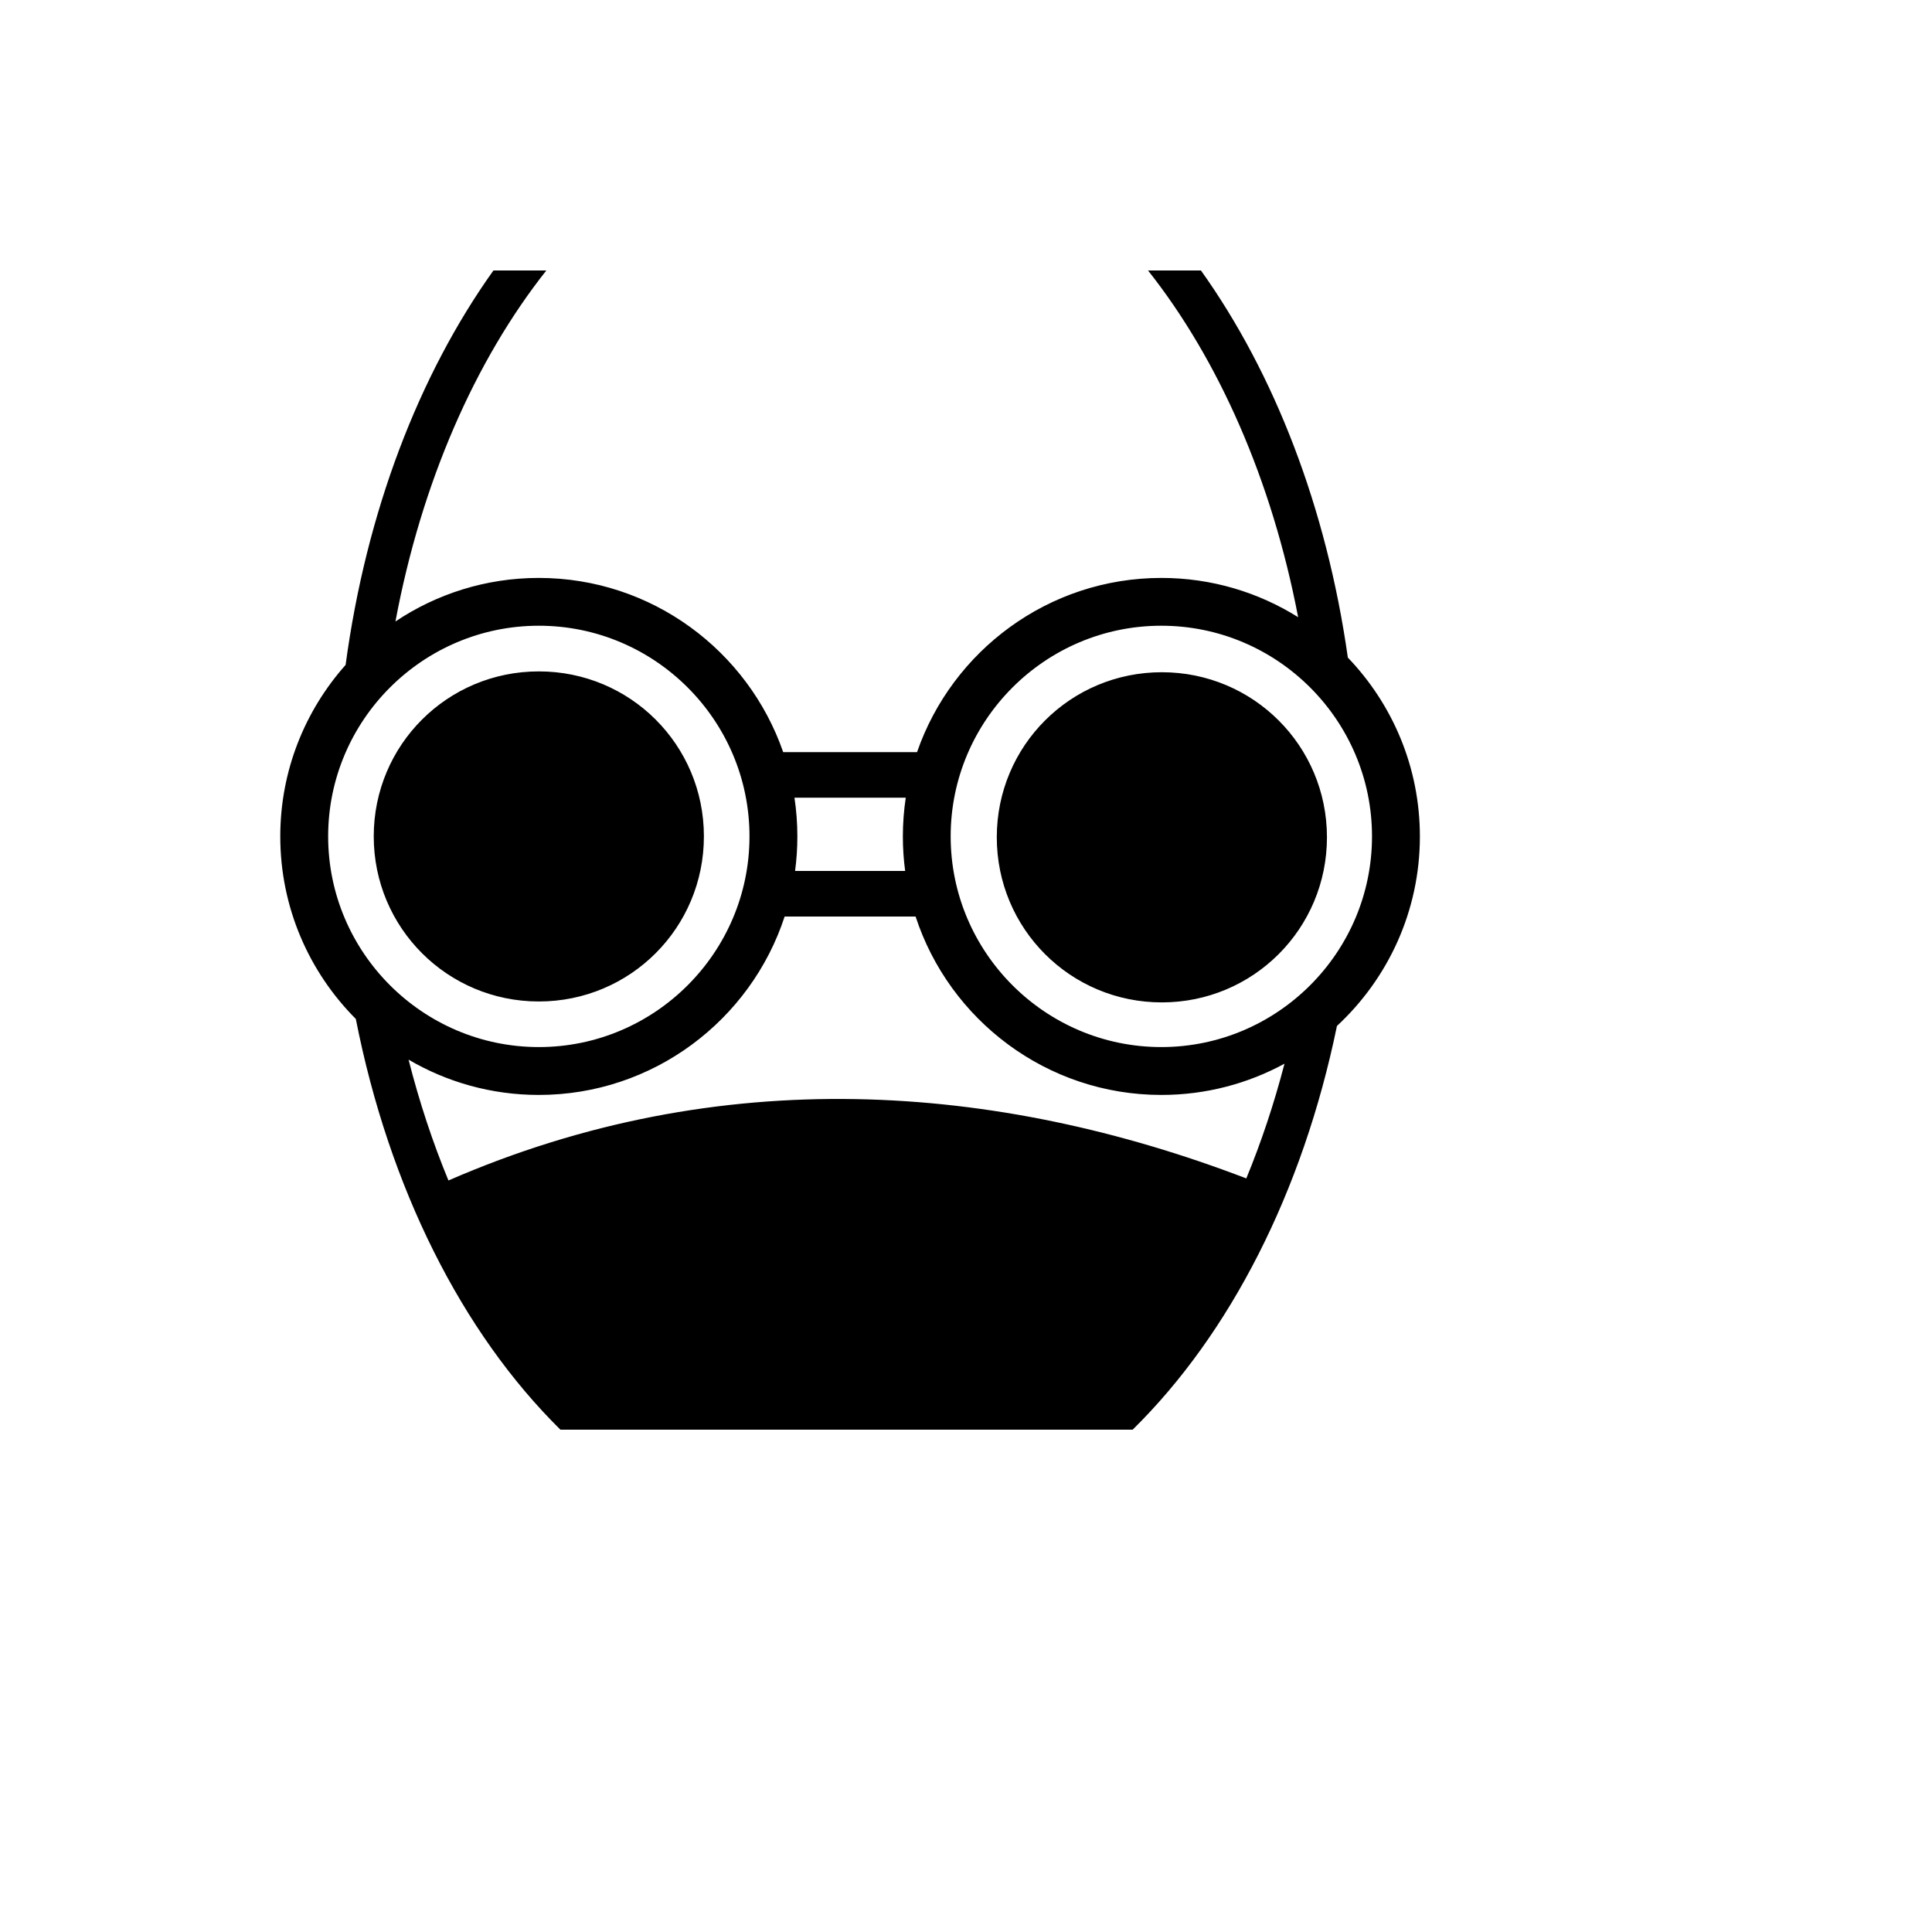<svg xmlns="http://www.w3.org/2000/svg" version="1.1" xmlns:xlink="http://www.w3.org/1999/xlink" width="100%" height="100%" id="svgWorkerArea" viewBox="-25 -25 625 625" xmlns:idraw="https://idraw.muisca.co" style="background: white;"><defs id="defsdoc"><pattern id="patternBool" x="0" y="0" width="10" height="10" patternUnits="userSpaceOnUse" patternTransform="rotate(35)"><circle cx="5" cy="5" r="4" style="stroke: none;fill: #ff000070;"></circle></pattern></defs><g id="fileImp-948021538" class="cosito"><path id="pathImp-511637173" fill="#000" class="grouped" d="M134.622 62.501C110.485 96.317 93.483 140.549 86.803 190.098 73.669 204.874 65.668 224.314 65.668 245.586 65.668 268.598 75.007 289.488 90.108 304.624 100.868 359.31 124.464 406.087 156.298 437.5 156.298 437.5 341.408 437.5 341.408 437.5 372.898 406.527 396.448 360.602 407.501 306.893 423.989 291.607 434.332 269.783 434.332 245.585 434.332 223.16 425.452 202.763 411.026 187.729 404.131 139.137 387.256 95.78 363.505 62.501 363.505 62.501 346.388 62.501 346.388 62.501 369.153 91.27 386.434 130.195 394.947 174.66 382.104 166.619 366.938 161.959 350.704 161.959 314.15 161.959 283.004 185.557 271.665 218.31 271.665 218.31 228.36 218.31 228.36 218.31 217.012 185.557 185.85 161.959 149.294 161.959 132.153 161.959 116.212 167.154 102.93 176.041 111.349 131.001 128.736 91.567 151.736 62.5 151.736 62.5 134.621 62.5 134.621 62.5 134.621 62.5 134.622 62.501 134.622 62.501M149.319 177.422C186.871 177.422 217.459 208.01 217.459 245.562 217.459 283.113 186.871 313.726 149.319 313.726 111.767 313.726 81.156 283.114 81.156 245.562 81.156 208.009 111.767 177.422 149.319 177.422 149.319 177.422 149.319 177.422 149.319 177.422M350.68 177.422C388.232 177.422 418.843 208.01 418.843 245.562 418.843 283.113 388.232 313.726 350.679 313.726 313.126 313.726 282.539 283.114 282.539 245.562 282.539 208.009 313.127 177.422 350.678 177.422 350.678 177.422 350.68 177.422 350.68 177.422M149.318 192.195C119.737 192.195 95.902 215.981 95.902 245.562 95.902 275.143 119.737 298.978 149.319 298.978 178.9 298.978 202.711 275.143 202.711 245.561 202.711 215.98 178.899 192.194 149.318 192.194 149.318 192.194 149.318 192.195 149.318 192.195M350.851 192.465C321.27 192.465 297.459 216.276 297.459 245.857 297.459 275.439 321.271 299.274 350.853 299.274 380.434 299.274 404.269 275.439 404.269 245.857 404.269 216.276 380.434 192.465 350.852 192.465 350.852 192.465 350.851 192.465 350.851 192.465M232.009 233.058C232.009 233.058 268.014 233.058 268.014 233.058 267.397 237.144 267.075 241.332 267.075 245.586 267.075 249.374 267.325 253.101 267.817 256.757 267.817 256.757 232.205 256.757 232.205 256.757 232.696 253.101 232.945 249.373 232.945 245.585 232.945 241.33 232.625 237.141 232.009 233.057 232.009 233.057 232.009 233.058 232.009 233.058M228.828 271.506C228.828 271.506 271.195 271.505 271.195 271.505 282.133 304.963 313.644 329.212 350.704 329.212 365.111 329.212 378.683 325.548 390.533 319.102 387.151 332.091 383.007 344.513 378.176 356.216 297.304 325.264 208.099 318.538 120.07 356.883 114.992 344.591 110.654 331.51 107.172 317.796 119.553 325.046 133.944 329.212 149.294 329.212 186.353 329.212 217.882 304.963 228.827 271.505 228.827 271.505 228.828 271.506 228.828 271.506"></path></g></svg>